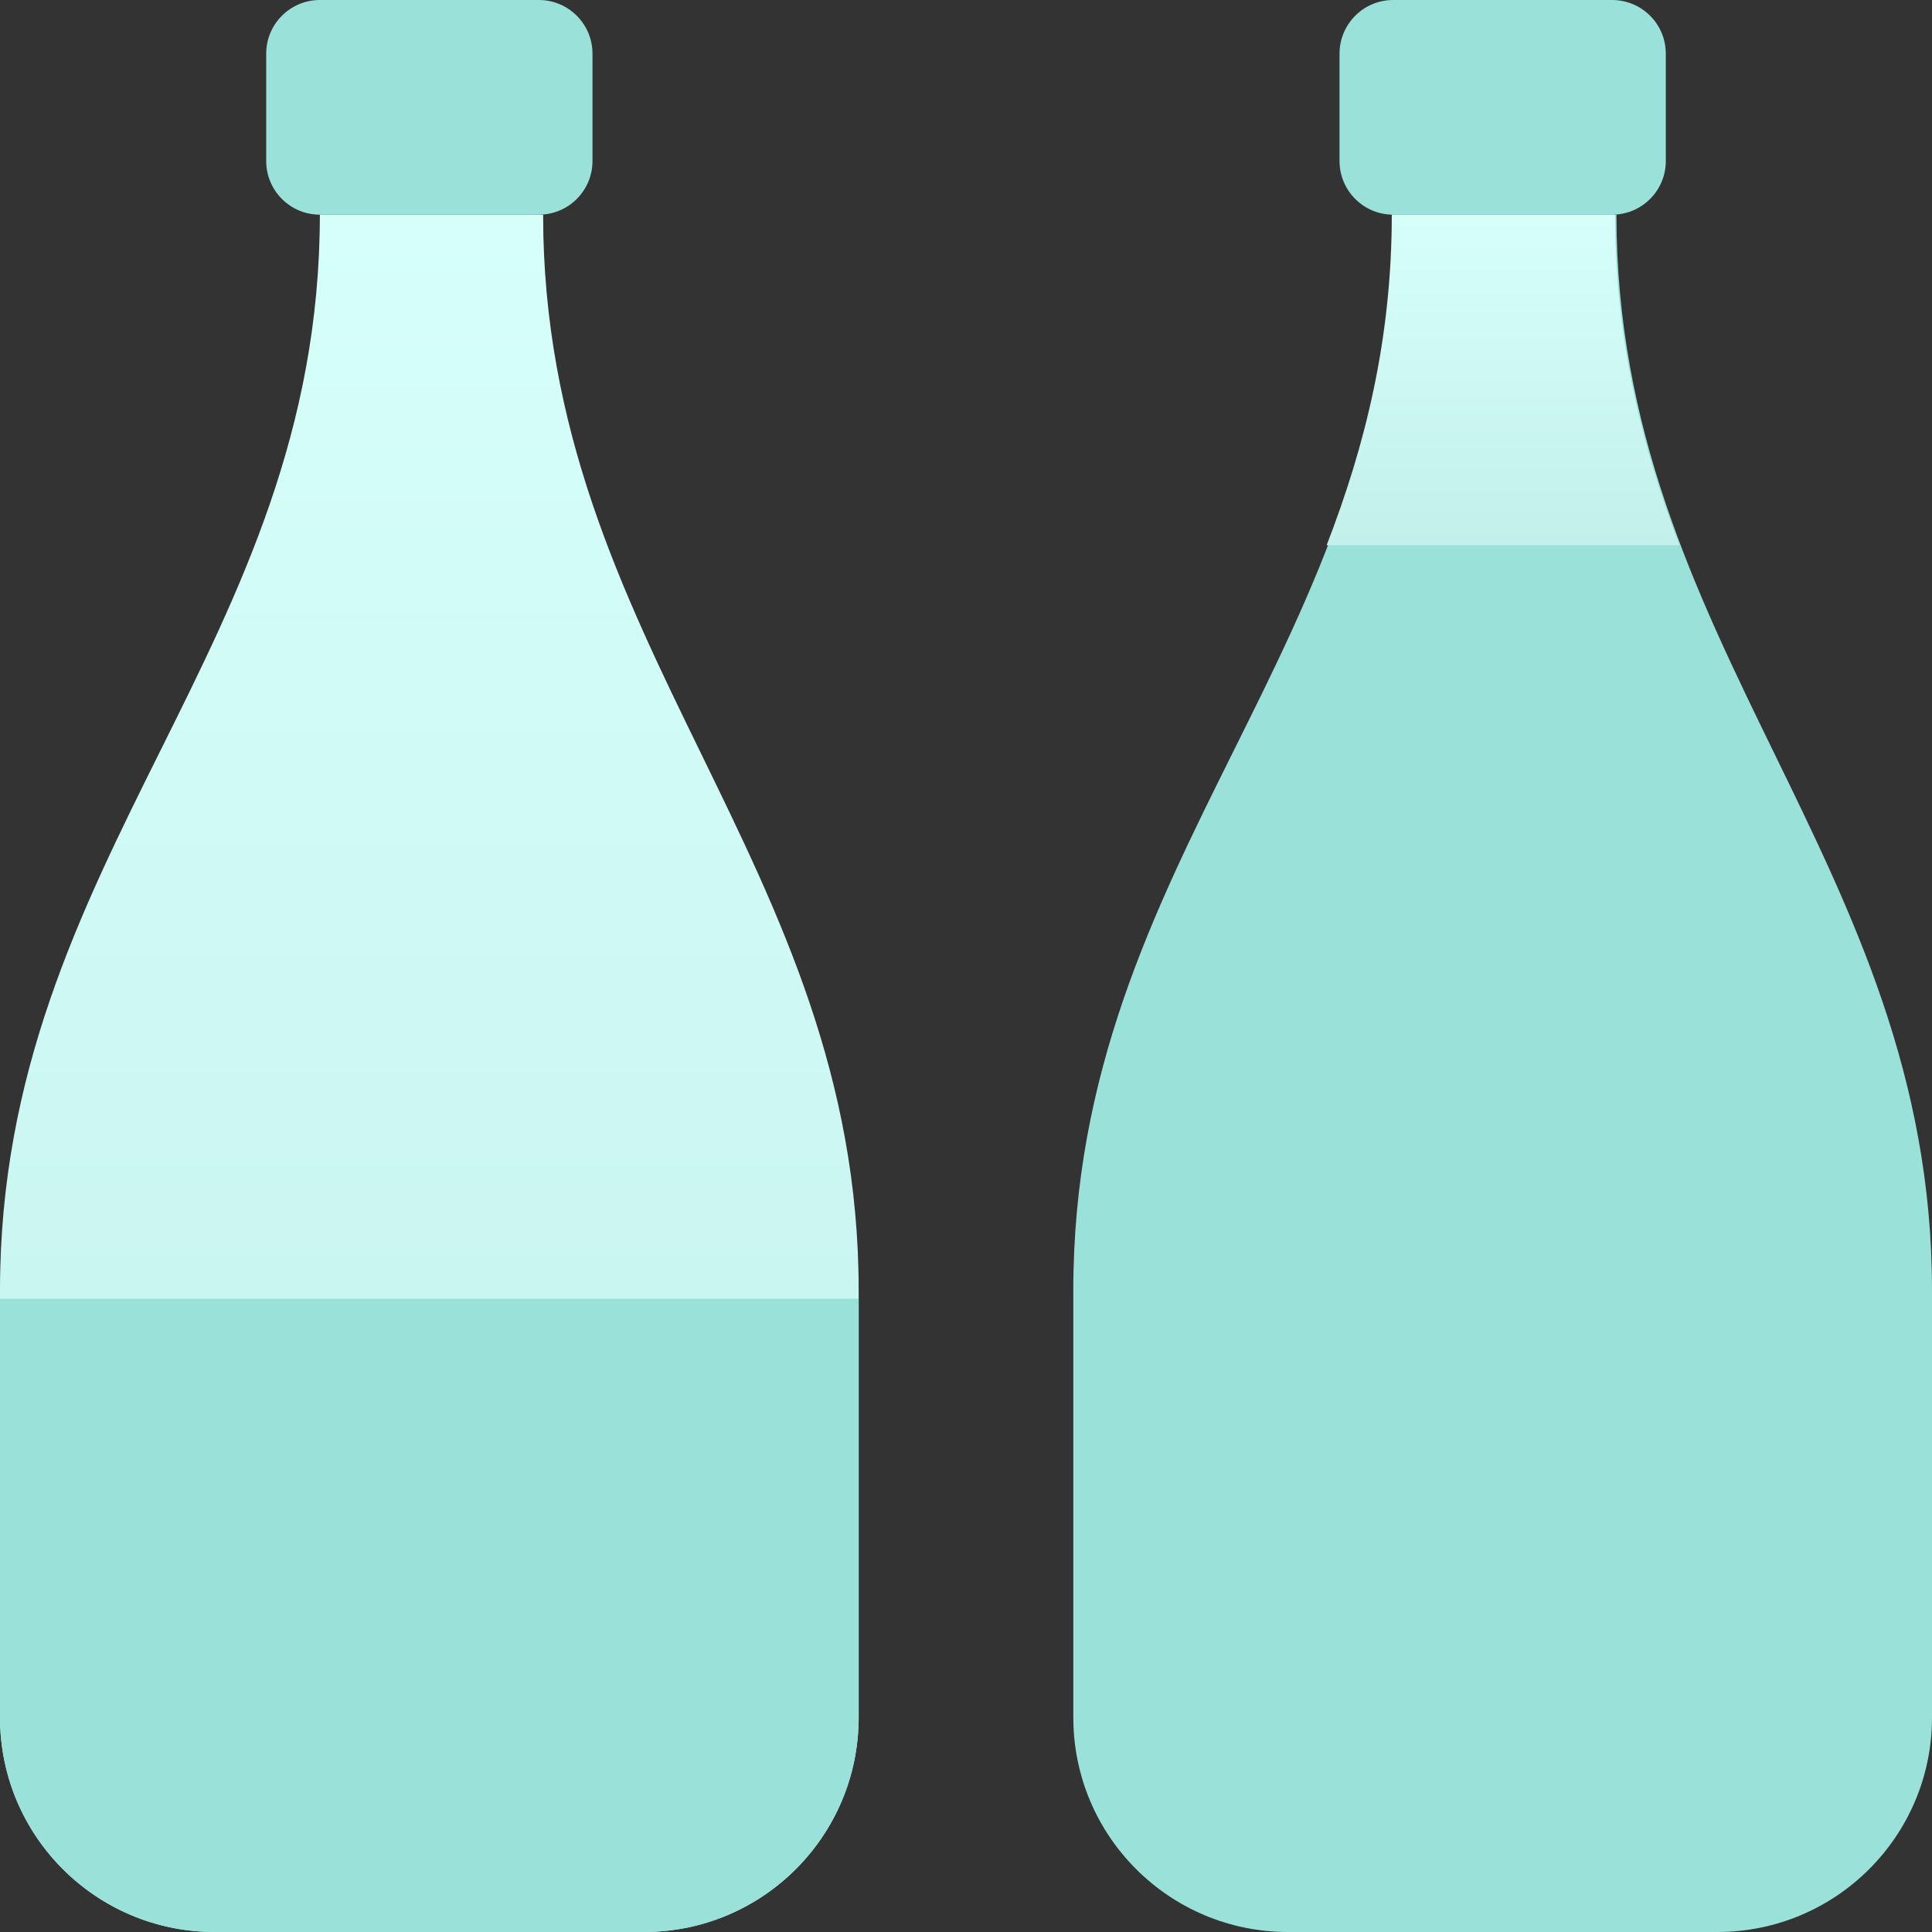 <svg width="77" height="77" viewBox="0 0 77 77" fill="none" xmlns="http://www.w3.org/2000/svg">
<rect x="0" y="0" width="77" height="77" fill="#333333" stroke="none"/>
<g clip-path="url(#clip0)">
<path d="M12.748 8.556H21.646C21.646 25.667 34.222 34.393 34.222 51.419C34.222 58.609 34.222 64.288 34.222 68.451C34.222 73.176 30.392 77 25.667 77H8.556C3.83 77 0 73.176 0 68.451C0 64.314 0 58.654 0 51.419C0 34.137 12.748 25.752 12.748 8.556Z" fill="url(#paint0_linear)"/>
<path d="M55.525 8.556H64.423C64.423 25.667 77 34.393 77 51.419C77 58.609 77 64.288 77 68.451C77 73.176 73.169 77 68.444 77H51.333C46.608 77 42.777 73.176 42.777 68.451C42.777 64.314 42.777 58.654 42.777 51.419C42.777 34.137 55.525 25.752 55.525 8.556Z" fill="#99E1D9"/>
<path d="M10.609 2.139C10.609 0.958 11.567 0 12.748 0H21.475C22.656 0 23.614 0.958 23.614 2.139V6.417C23.614 7.598 22.656 8.556 21.475 8.556H12.748C11.567 8.556 10.609 7.598 10.609 6.417V2.139Z" fill="#99E1D9"/>
<path d="M53.387 2.139C53.387 0.958 54.344 0 55.526 0H64.252C65.434 0 66.391 0.958 66.391 2.139V6.417C66.391 7.598 65.434 8.556 64.252 8.556H55.526C54.344 8.556 53.387 7.598 53.387 6.417V2.139Z" fill="#99E1D9"/>
<path d="M0 51.761H34.222V68.444C34.222 73.169 30.392 77 25.667 77H8.556C3.83 77 0 73.169 0 68.444V51.761Z" fill="#99E1D9"/>
<path fill-rule="evenodd" clip-rule="evenodd" d="M64.368 8.556H55.47C55.47 13.545 54.397 17.793 52.873 21.731H66.926C65.425 17.773 64.368 13.517 64.368 8.556Z" fill="url(#paint1_linear)"/>
</g>
<defs>
<linearGradient id="paint0_linear" x1="17.111" y1="8.556" x2="17.111" y2="77" gradientUnits="userSpaceOnUse">
<stop stop-color="#D6FFFA"/>
<stop offset="1" stop-color="#C3F0EB"/>
</linearGradient>
<linearGradient id="paint1_linear" x1="59.9" y1="8.556" x2="59.9" y2="21.731" gradientUnits="userSpaceOnUse">
<stop stop-color="#D6FFFA"/>
<stop offset="1" stop-color="#C3F0EB"/>
</linearGradient>
<clipPath id="clip0">
<rect width="77" height="77" fill="white"/>
</clipPath>
</defs>
</svg>
